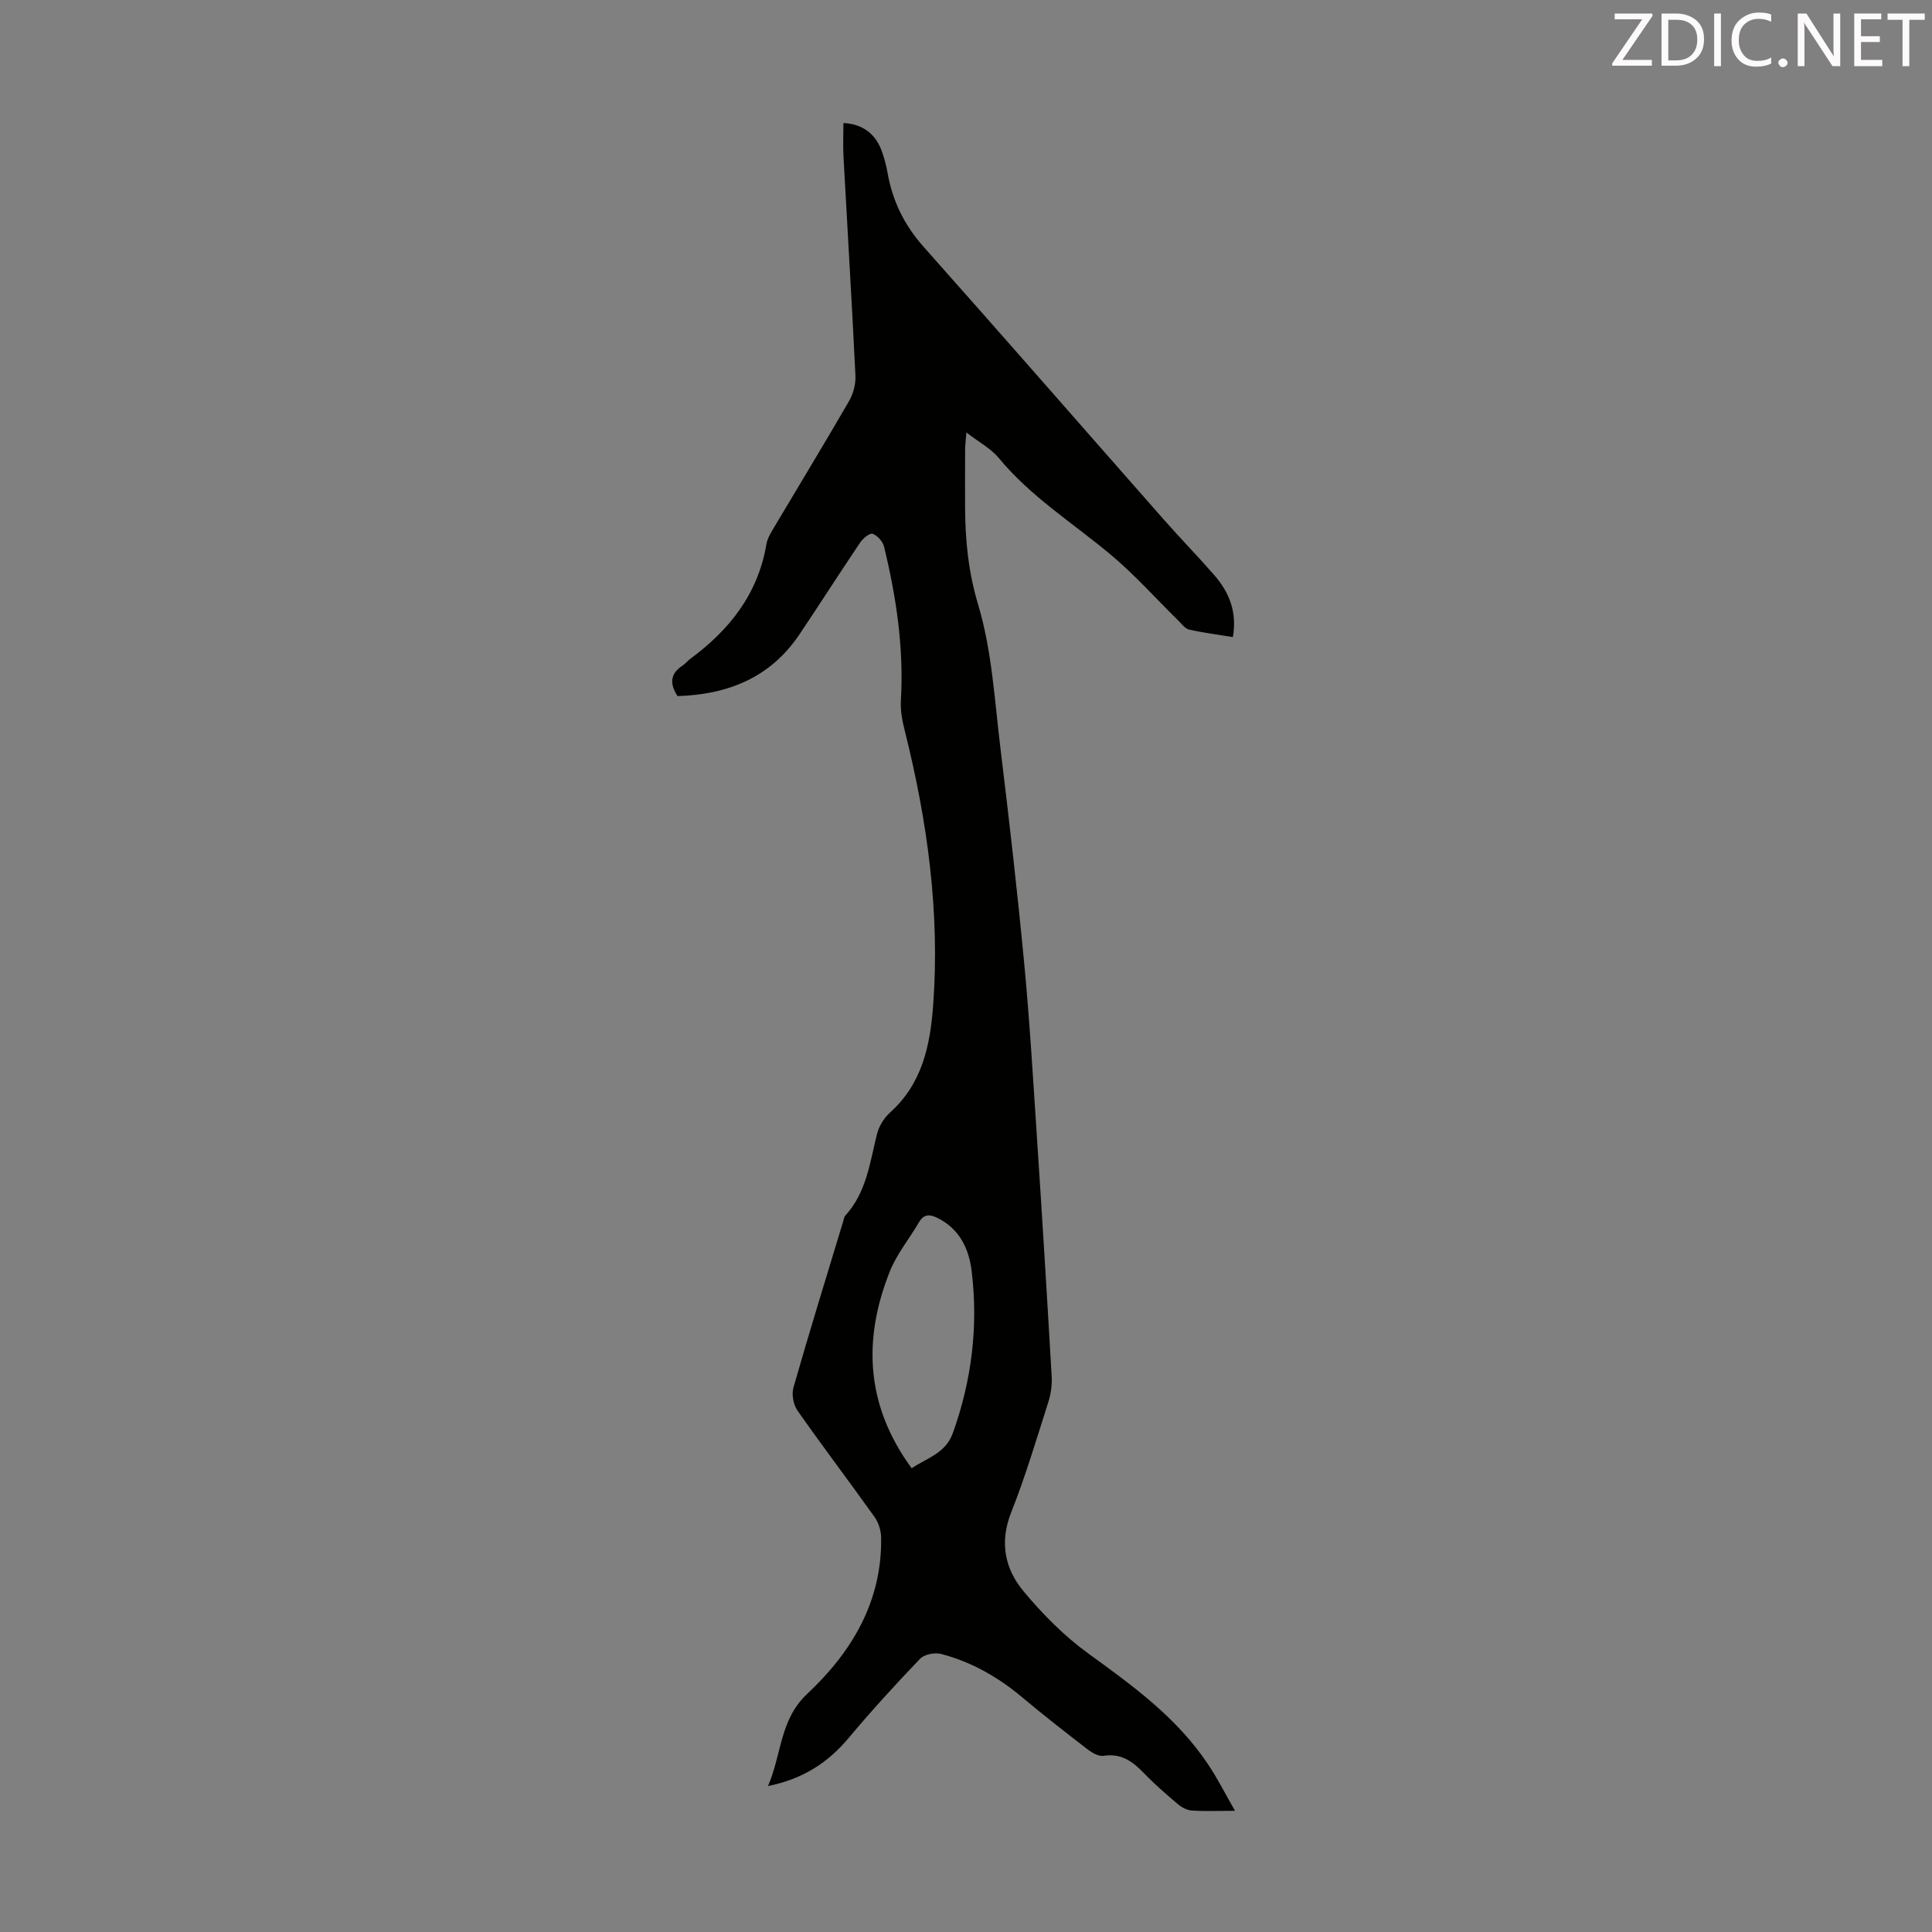 <svg enable-background="new 0 0 400 400" viewBox="0 0 400 400" xmlns="http://www.w3.org/2000/svg"><rect x="0" y="0" width="400" height="400" fill="#808080" stroke="none"/><path d="m255.69 374.91c-3.63 0-6.3.12-8.95-.06-.99-.07-2.09-.66-2.88-1.32-2.39-2.02-4.77-4.09-6.94-6.34-2.35-2.44-4.74-4.25-8.44-3.67-1 .16-2.35-.6-3.26-1.3-4.61-3.55-9.2-7.13-13.66-10.87-4.97-4.16-10.47-7.29-16.72-8.92-1.31-.34-3.47.08-4.35 1-5.09 5.31-10.05 10.75-14.78 16.39-4.25 5.07-9.35 8.46-16.71 9.97 2.89-6.7 2.43-13.75 8.11-19.08 9.23-8.65 15.53-19.11 15.32-32.38-.02-1.44-.53-3.09-1.36-4.25-5.26-7.38-10.75-14.6-15.95-22.02-.86-1.22-1.25-3.35-.85-4.77 3.29-11.5 6.82-22.93 10.29-34.37.13-.43.18-.95.46-1.25 4.37-4.79 5.08-10.95 6.55-16.88.41-1.64 1.48-3.36 2.75-4.5 6.62-5.95 8.27-13.88 8.88-22.13 1.42-19.28-1.19-38.17-5.87-56.84-.51-2.03-.93-4.19-.81-6.26.63-10.84-.94-21.42-3.49-31.89-.26-1.06-1.36-2.28-2.36-2.66-.56-.22-2 .95-2.57 1.8-4.25 6.3-8.34 12.72-12.58 19.03-6.02 8.96-14.81 12.46-25.24 12.78-1.65-2.54-1.56-4.63 1.04-6.32.56-.36.97-.93 1.51-1.33 8.18-6.01 14.11-13.48 15.85-23.81.21-1.27 1-2.48 1.67-3.62 5.14-8.66 10.38-17.25 15.42-25.97.89-1.53 1.43-3.55 1.34-5.31-.73-15.09-1.65-30.18-2.47-45.27-.13-2.34-.02-4.68-.02-7.02 3.93.19 6.7 2.2 8.01 6 .47 1.37.87 2.79 1.11 4.21 1.01 5.88 3.48 10.92 7.5 15.44 16.67 18.74 33.14 37.64 49.72 56.46 3.4 3.86 7 7.55 10.39 11.43 3.14 3.59 4.82 7.7 3.9 12.89-3.16-.52-6.14-.89-9.06-1.55-.83-.19-1.52-1.16-2.21-1.84-4.69-4.6-9.08-9.56-14.11-13.75-7.8-6.51-16.49-11.94-23.07-19.92-1.64-1.99-4.11-3.28-6.72-5.3-.13 1.69-.26 2.63-.26 3.57-.02 3.92-.02 7.84-.01 11.76.02 6.88.65 13.45 2.7 20.3 2.86 9.52 3.4 19.76 4.62 29.74 1.8 14.76 3.49 29.53 4.9 44.33 1.14 11.91 1.84 23.87 2.63 35.82 1.1 16.64 2.12 33.29 3.08 49.94.1 1.73-.16 3.58-.68 5.23-2.45 7.67-4.74 15.41-7.7 22.88-2.45 6.18-1.33 11.68 2.54 16.33 3.96 4.76 8.46 9.3 13.45 12.92 9.2 6.67 18.33 13.27 24.73 22.88 1.93 2.84 3.47 5.92 5.61 9.67zm-66.94-70.92c3.22-2.15 7.03-3.13 8.51-7.25 3.93-10.93 5.31-22.15 3.9-33.65-.56-4.56-2.49-8.6-6.93-10.86-1.54-.78-2.87-1.05-3.95.8-2 3.44-4.64 6.62-6.08 10.27-5.6 14.11-4.94 27.73 4.55 40.69z" fill="#010100"/><g fill="#fcfafa"><path d="m342.2 3.2-6.3 9.2h6.1v1.2h-8.2v-.5l6.2-9.1h-5.7v-1.2h7.8v.4z"/><path d="m344 13.7v-10.9h3.1c1.6 0 3 .5 4.1 1.4 1.1 1 1.6 2.2 1.6 3.9s-.5 3-1.6 4-2.5 1.5-4.2 1.5h-3zm1.4-9.6v8.4h1.6c1.4 0 2.5-.4 3.2-1.1.8-.8 1.2-1.8 1.2-3.2s-.4-2.4-1.2-3.1-1.8-1-3.1-1z"/><path d="m356.3 2.8v10.9h-1.4v-10.9z"/><path d="m366.6 13.2c-.8.4-1.8.6-3 .6-1.6 0-2.8-.5-3.7-1.5s-1.4-2.3-1.4-3.9c0-1.7.5-3.2 1.6-4.2s2.4-1.6 4-1.6c1 0 1.9.1 2.6.4v1.5c-.8-.4-1.6-.6-2.6-.6-1.2 0-2.2.4-3 1.2s-1.1 1.9-1.1 3.3c0 1.3.4 2.3 1.1 3.1s1.6 1.1 2.8 1.1c1.1 0 2-.2 2.8-.7v1.3z"/><path d="m368.2 13c0-.3.1-.5.3-.6.2-.2.4-.3.6-.3.3 0 .5.1.7.3s.3.4.3.6-.1.5-.3.6c-.2.2-.4.3-.7.3s-.5-.1-.6-.3c-.2-.2-.3-.4-.3-.6z"/><path d="m381.1 13.7h-1.7l-5.5-8.4c-.2-.2-.3-.5-.4-.7 0 .2.1.8.1 1.5v7.6h-1.4v-10.9h1.8l5.3 8.3c.3.4.4.6.4.8 0-.3-.1-.8-.1-1.6v-7.5h1.4v10.9z"/><path d="m389.7 13.7h-5.8v-10.9h5.6v1.2h-4.2v3.5h3.9v1.2h-3.9v3.7h4.4z"/><path d="m398.4 4.1h-3.1v9.6h-1.4v-9.6h-3.1v-1.3h7.7v1.3z"/></g></svg>